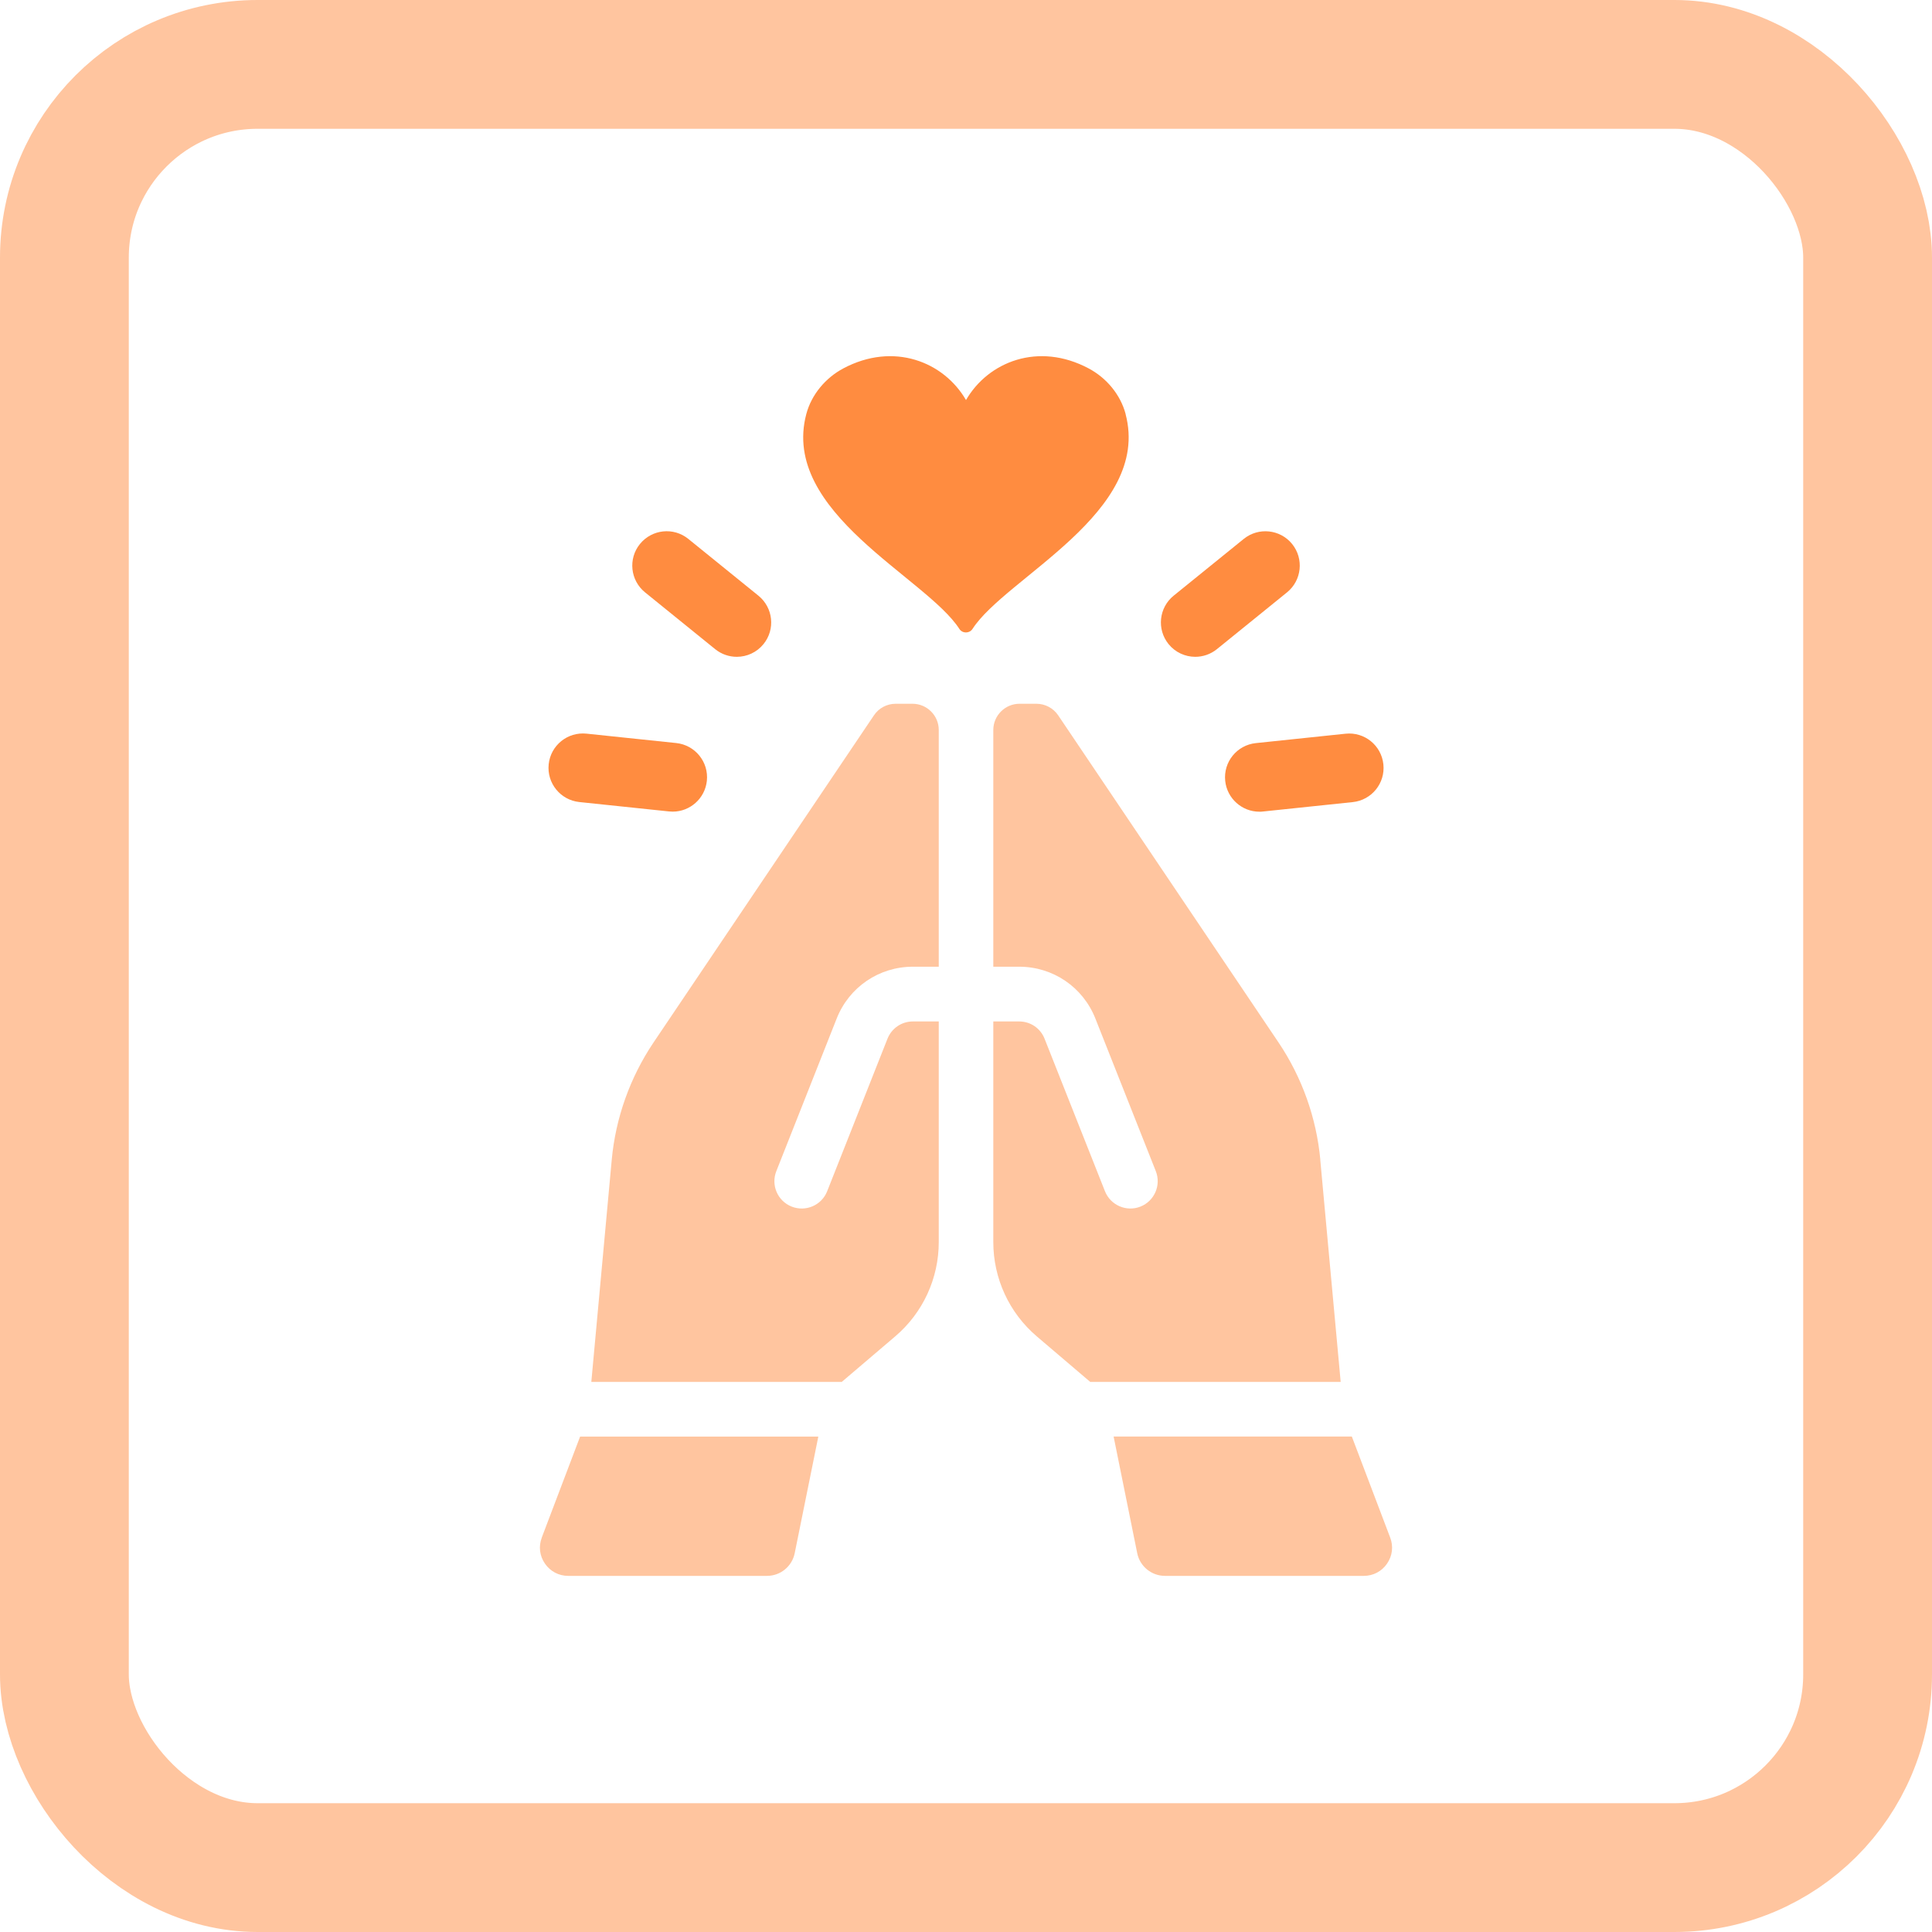 <?xml version="1.0" encoding="UTF-8"?>
<svg id="_圖層_1" data-name="圖層 1" xmlns="http://www.w3.org/2000/svg" viewBox="0 0 300 300">
  <defs>
    <style>
      .cls-1 {
        fill: none;
        stroke: #ffc59f;
        stroke-miterlimit: 10;
        stroke-width: 20px;
      }

      .cls-2 {
        fill: #ffc59f;
      }

      .cls-3 {
        fill: #ff8c40;
      }
    </style>
  </defs>
  <rect class="cls-1" x="10" y="10" width="280" height="280" rx="30" ry="30"/>
  <g>
    <path class="cls-3" d="M174.79,64.3c-.8-3.02-2.97-5.62-5.74-7.09-7.81-4.16-15.61-1.04-19.05,4.91-3.45-5.95-11.24-9.07-19.06-4.91-2.76,1.47-4.94,4.07-5.74,7.09-4.04,15.28,18.63,25.38,23.77,33.36.47.73,1.57.73,2.04,0,5.14-7.98,27.81-18.08,23.77-33.36Z"/>
    <path class="cls-2" d="M84.13,238.76c-.52,1.37-.34,2.84.49,4.04.83,1.2,2.14,1.9,3.61,1.9h30.88c2.08,0,3.88-1.48,4.29-3.51l3.67-18.12h-36.99l-5.96,15.7Z"/>
    <path class="cls-2" d="M141.69,109.28h-2.61c-1.36,0-2.62.67-3.37,1.79l-34.24,50.82c-3.64,5.42-5.88,11.71-6.48,18.2l-3.17,34.49h38.89l8.3-7.07c4.3-3.66,6.76-9,6.76-14.64v-34.26h-4.01c-1.75,0-3.3,1.05-3.95,2.68l-9.37,23.69c-.86,2.18-3.33,3.24-5.51,2.38-2.18-.86-3.25-3.33-2.38-5.51l9.37-23.69c1.93-4.89,6.58-8.05,11.84-8.05h4.01v-36.76c0-2.24-1.83-4.07-4.07-4.07Z"/>
    <path class="cls-2" d="M215.87,238.76l-5.96-15.7h-36.99l3.67,18.13c.41,2.03,2.22,3.51,4.3,3.51h30.88c1.46,0,2.78-.69,3.61-1.9.83-1.2,1.01-2.68.49-4.04Z"/>
    <path class="cls-2" d="M205.02,180.09c-.6-6.49-2.84-12.79-6.48-18.2l-34.23-50.82c-.76-1.12-2.02-1.79-3.38-1.79h-2.62c-2.24,0-4.07,1.83-4.07,4.07v36.76h4.01c5.25,0,9.91,3.16,11.84,8.05l9.38,23.69c.86,2.18-.2,4.64-2.38,5.51-2.17.86-4.64-.2-5.51-2.38l-9.38-23.69c-.65-1.63-2.19-2.68-3.95-2.68h-4.01v34.26c0,5.64,2.46,10.98,6.75,14.64l8.3,7.07h38.89l-3.17-34.49Z"/>
    <path class="cls-3" d="M89.95,124.54l13.94,1.46c.19.02.38.03.57.03,2.69,0,5.01-2.04,5.3-4.78.31-2.93-1.82-5.56-4.75-5.87l-13.94-1.46c-2.94-.3-5.56,1.82-5.87,4.75-.31,2.93,1.82,5.56,4.75,5.87Z"/>
    <path class="cls-3" d="M111.05,100.8c.99.8,2.18,1.19,3.36,1.19,1.56,0,3.1-.68,4.15-1.98,1.86-2.29,1.5-5.65-.79-7.51l-10.89-8.82c-2.29-1.86-5.65-1.5-7.51.79-1.86,2.29-1.5,5.65.79,7.51l10.89,8.82Z"/>
    <path class="cls-3" d="M190.25,121.26c.29,2.74,2.61,4.78,5.3,4.78.19,0,.38,0,.57-.03l13.94-1.46c2.93-.31,5.06-2.93,4.75-5.87-.31-2.93-2.93-5.06-5.87-4.75l-13.94,1.46c-2.93.31-5.06,2.93-4.75,5.87Z"/>
    <path class="cls-3" d="M185.6,101.99c1.18,0,2.37-.39,3.36-1.19l10.89-8.82c2.29-1.86,2.64-5.22.79-7.51-1.86-2.29-5.22-2.64-7.51-.79l-10.89,8.82c-2.29,1.86-2.64,5.22-.79,7.51,1.05,1.3,2.6,1.98,4.15,1.98Z"/>
  </g>
</svg>